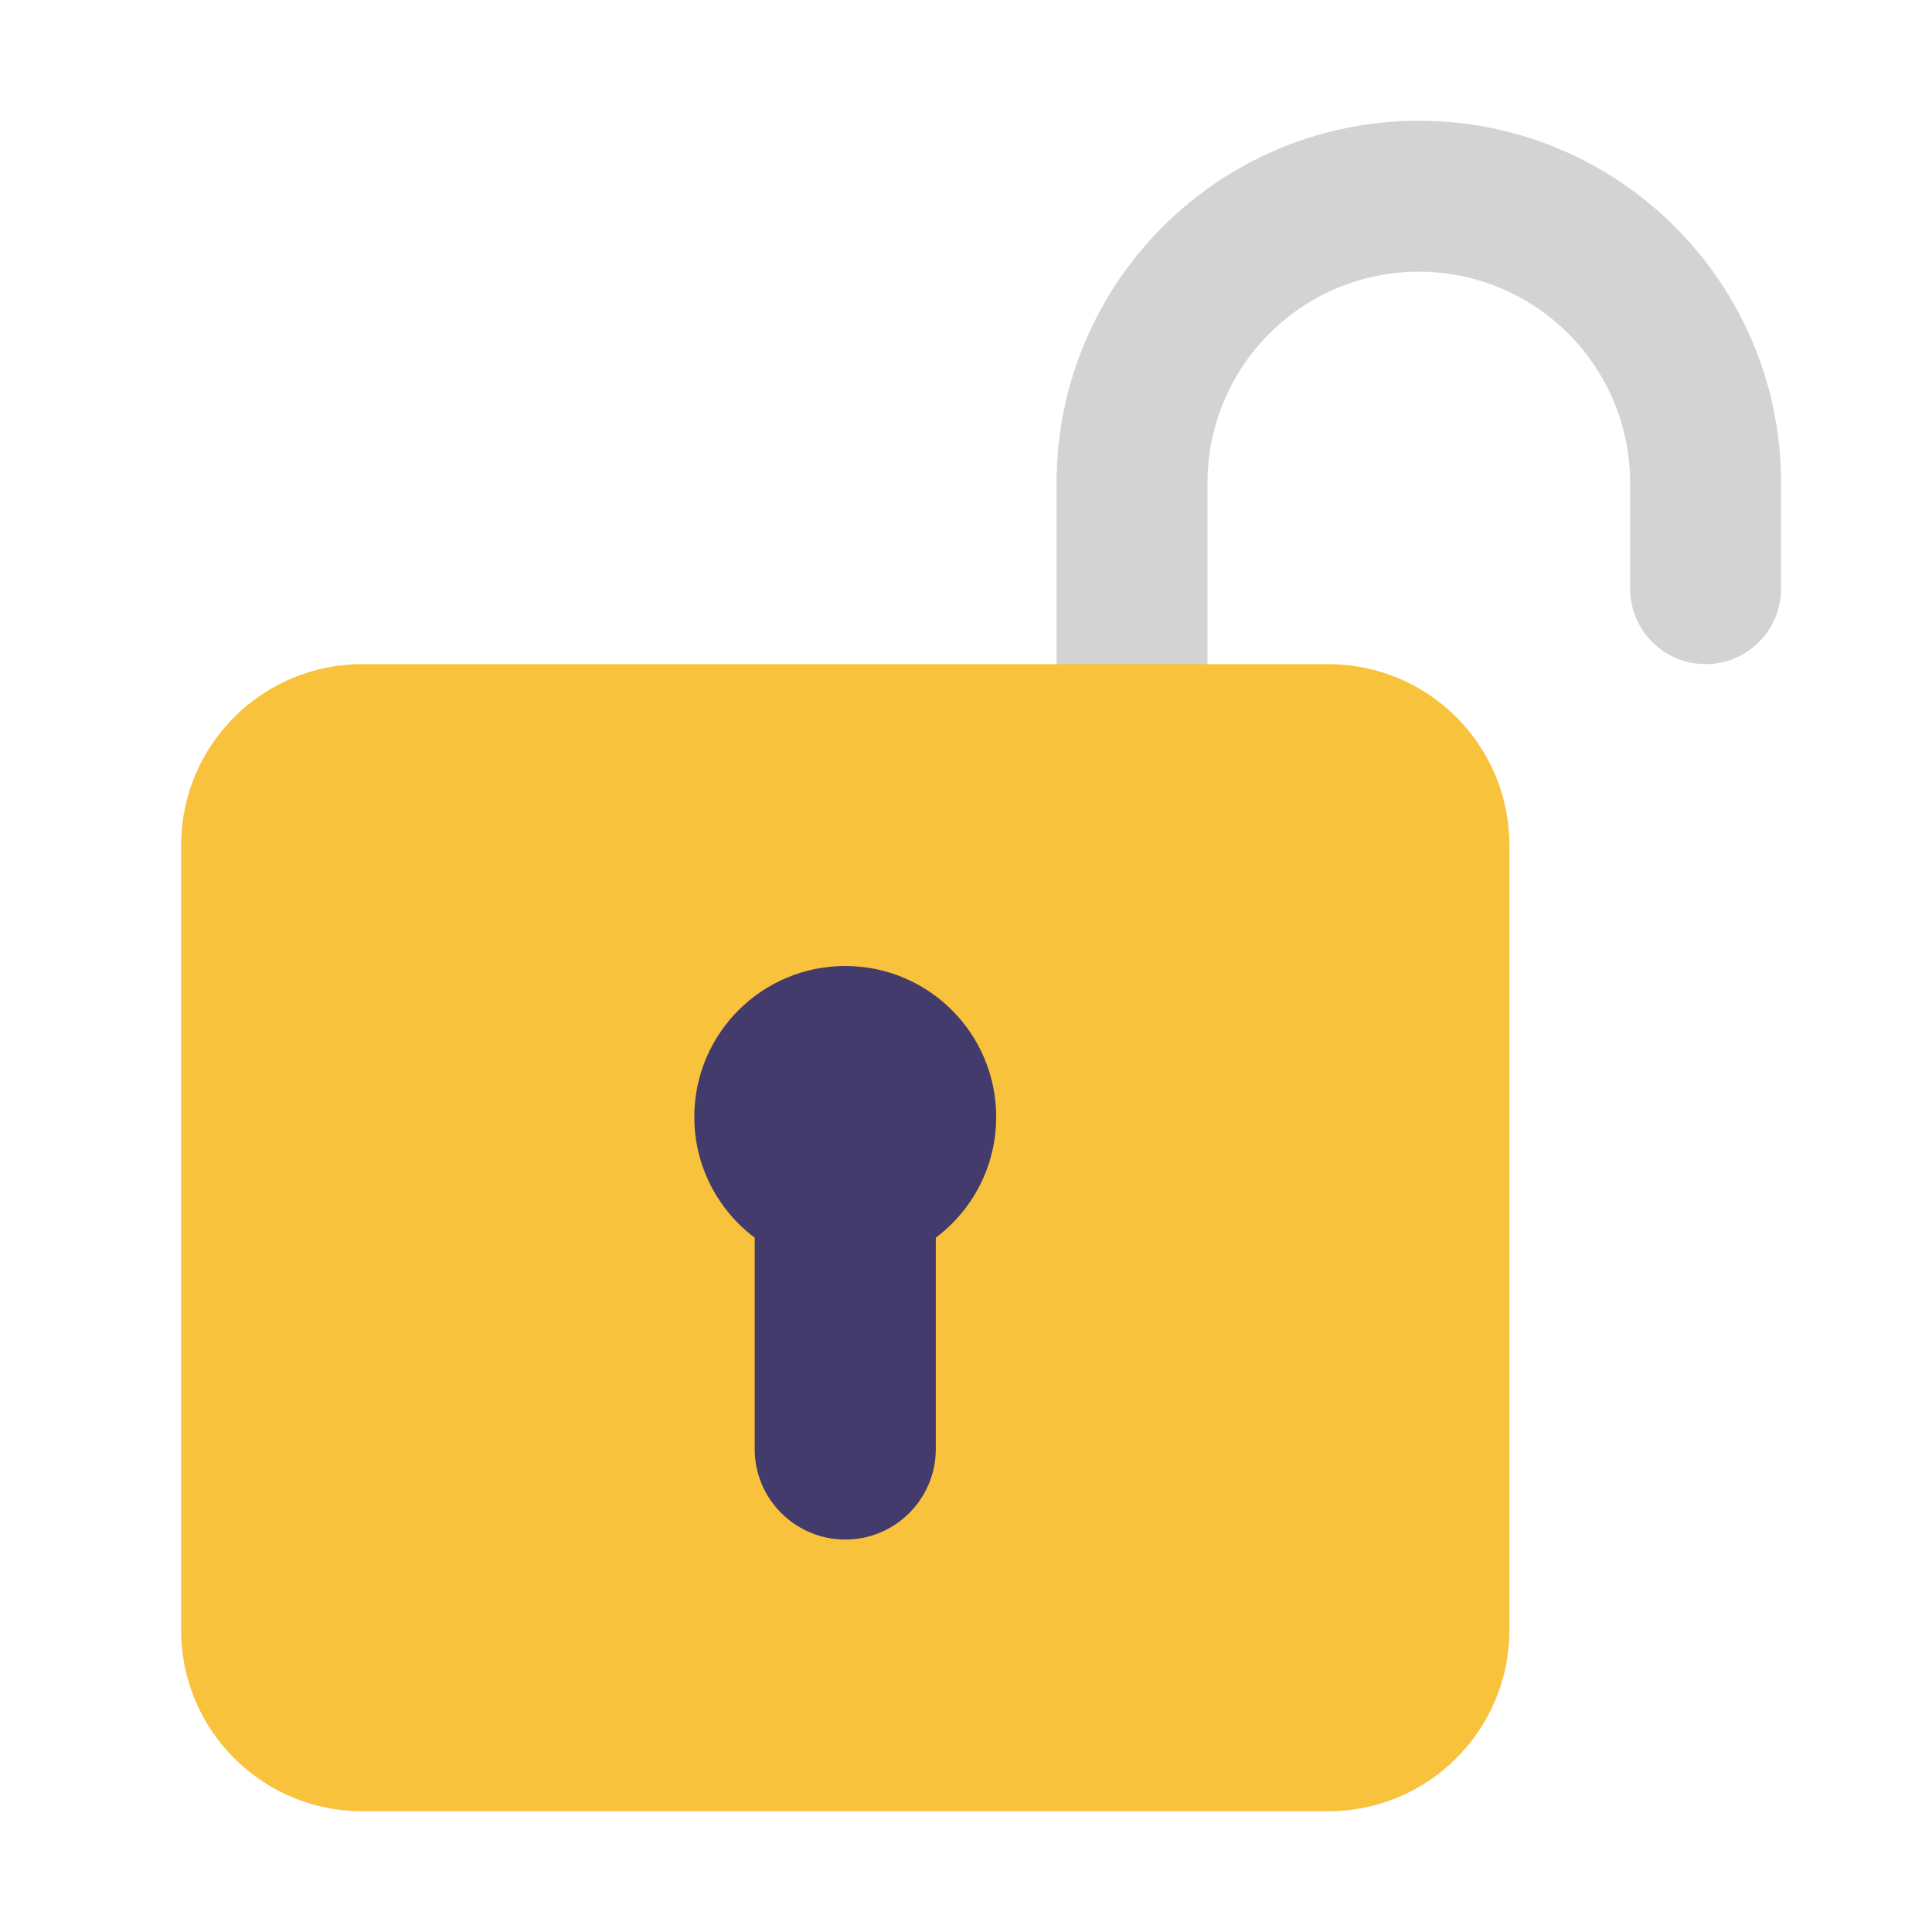 <svg width="32" height="32" viewBox="0 0 32 32" fill="none" xmlns="http://www.w3.org/2000/svg">
<path d="M23.5 2C20.186 2 17.5 4.686 17.5 8V11C17.5 13.421 18.934 15.508 21 16.456V13.45C20.381 12.818 20 11.954 20 11V8C20 6.067 21.567 4.5 23.5 4.5C25.433 4.5 27 6.067 27 8V9.75C27 10.44 27.56 11 28.25 11C28.94 11 29.5 10.44 29.5 9.75V8C29.5 4.686 26.814 2 23.5 2Z" fill="#D3D3D3"/>
<path d="M3 14C3 12.343 4.343 11 6 11H22C23.657 11 25 12.343 25 14V27C25 28.657 23.657 30 22 30H6C4.343 30 3 28.657 3 27V14Z" fill="#F9C23C"/>
<path d="M15.5 20.5C16.107 20.044 16.5 19.318 16.5 18.5C16.5 17.119 15.381 16 14 16C12.619 16 11.5 17.119 11.5 18.5C11.5 19.318 11.893 20.044 12.5 20.5V24C12.5 24.828 13.172 25.5 14 25.5C14.828 25.5 15.5 24.828 15.5 24V20.5Z" fill="#433B6B"/>
</svg>
